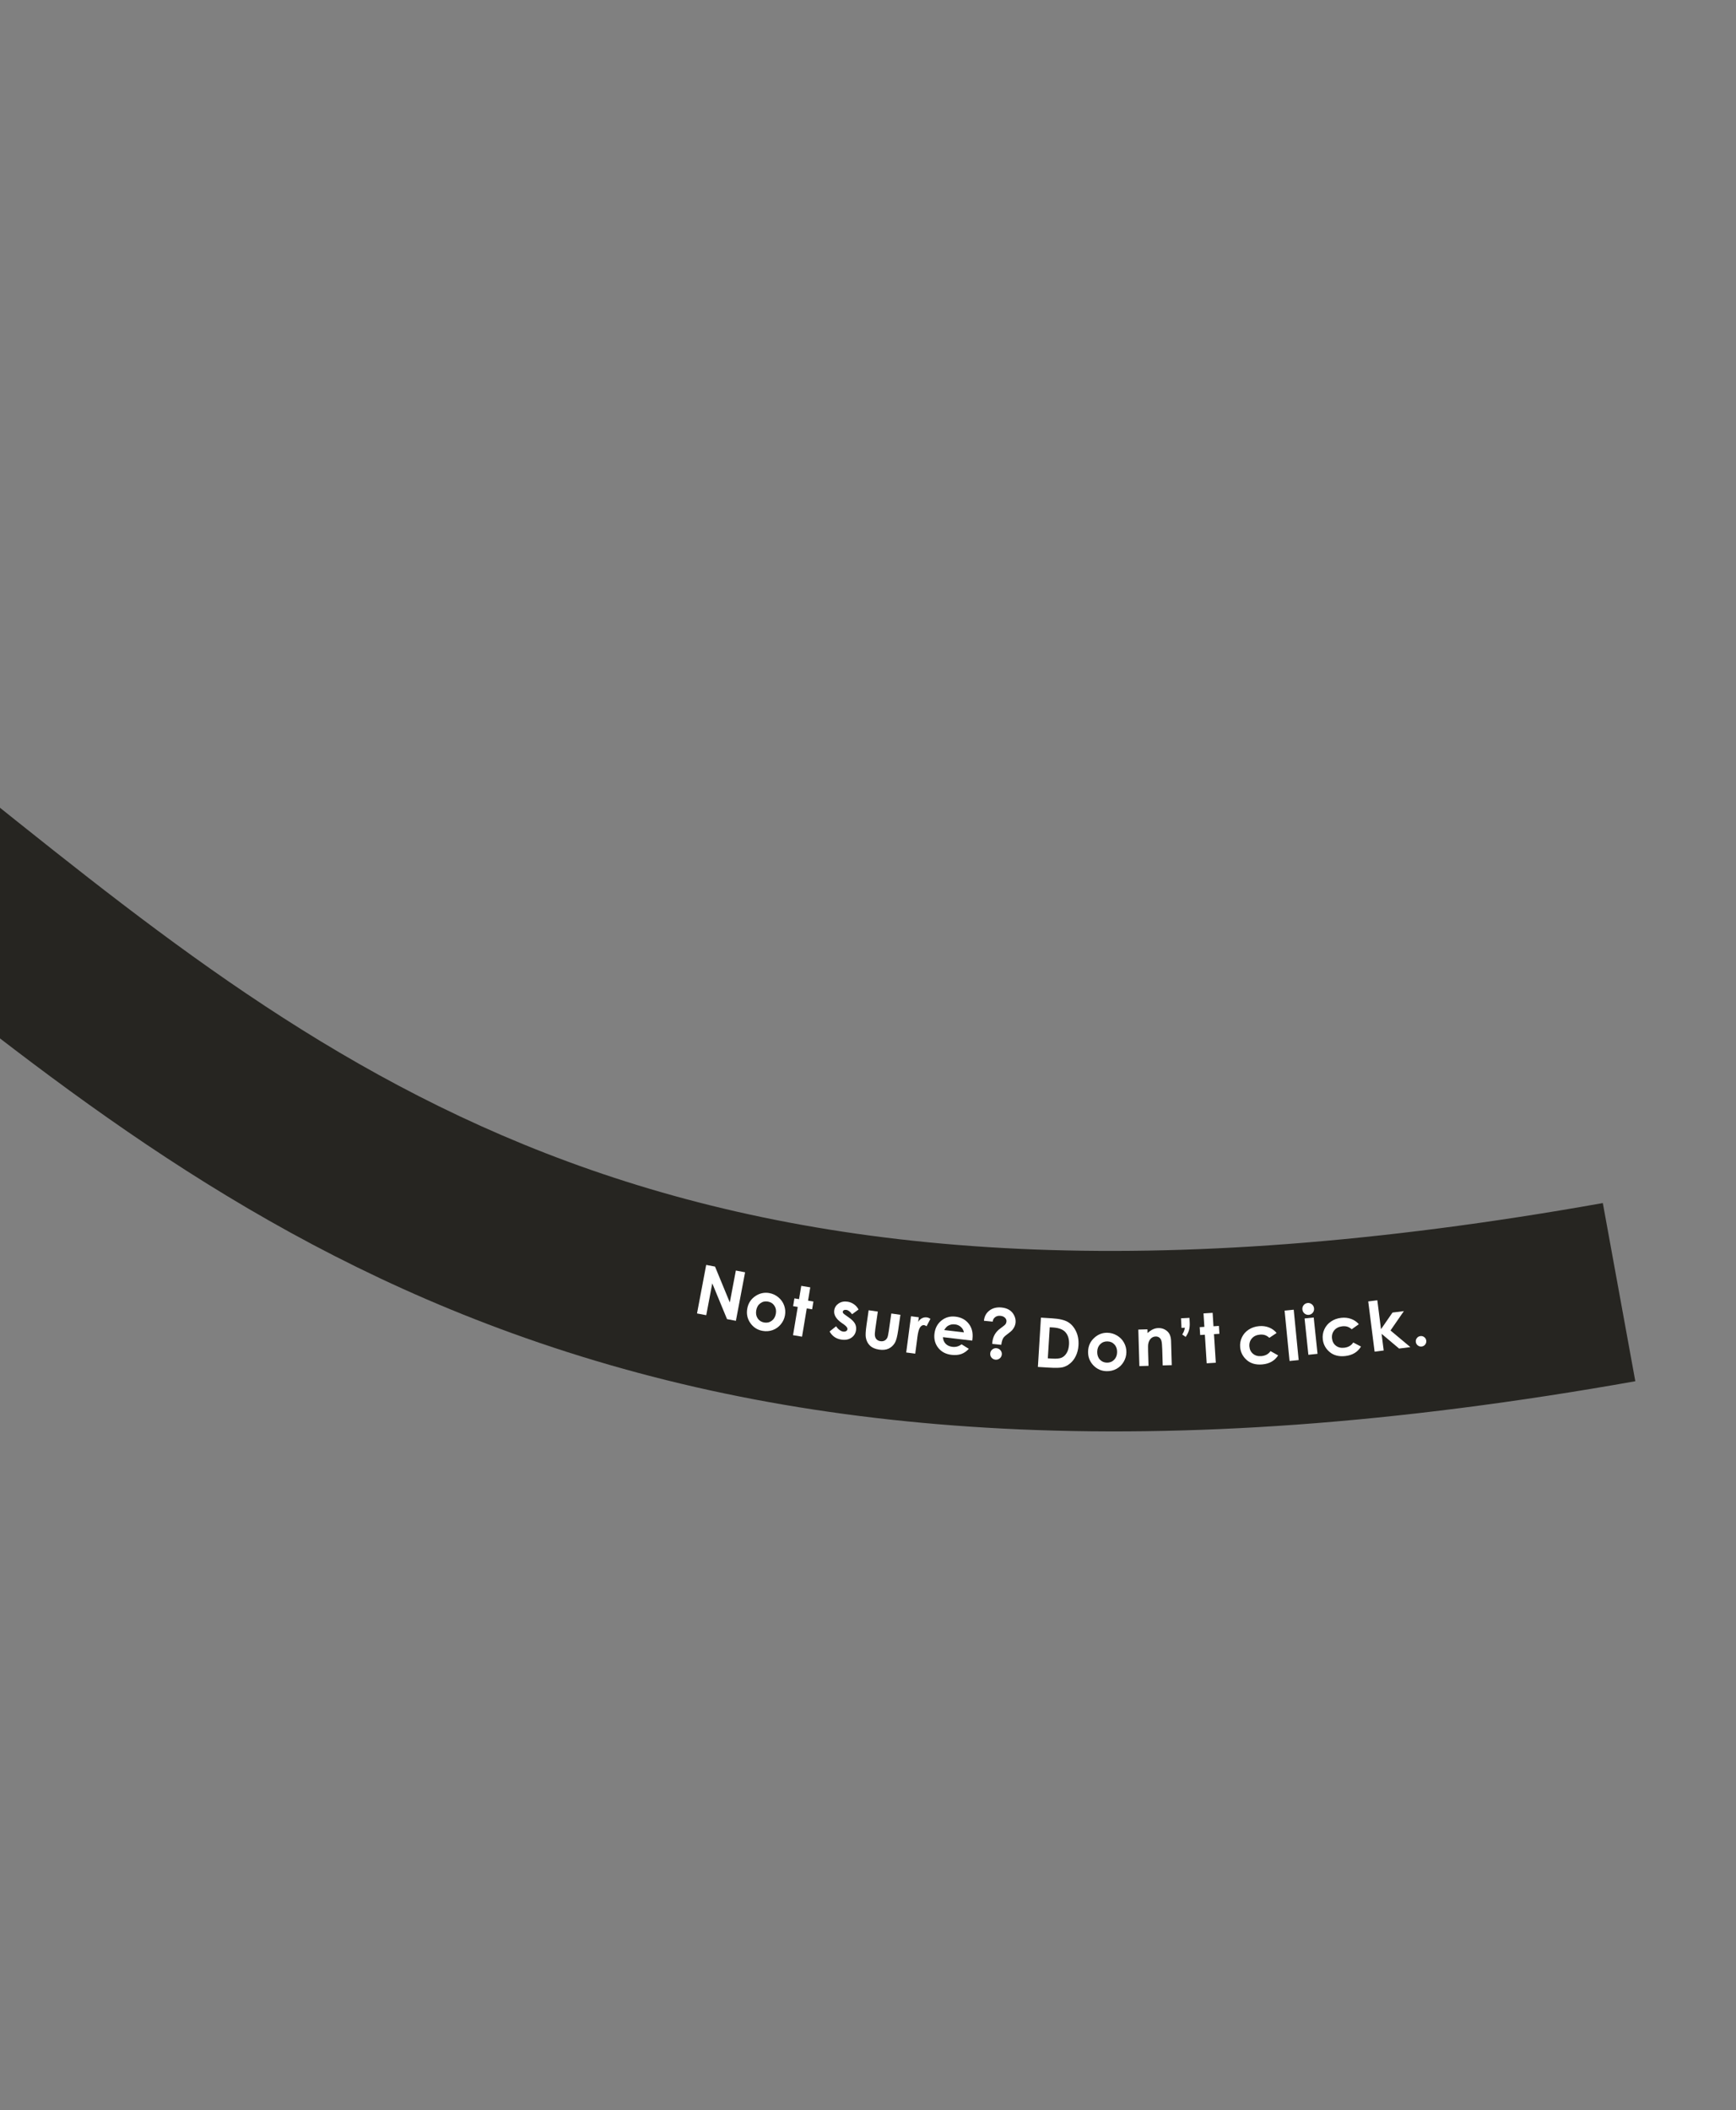 <svg width="404" height="491" viewBox="0 0 404 491" fill="none" xmlns="http://www.w3.org/2000/svg">
<rect x="0" y="0" width="404" height="491" fill="#808080" stroke="none"/>
<path d="M-186.51 85.312C-216.621 78.782 -245.257 76.586 -271.667 78.78C-296.525 80.844 -319.737 86.811 -340.656 96.512C-350.863 101.246 -360.533 106.865 -369.591 113.322C-385.131 105.364 -402.007 98.046 -420.067 91.436C-449.192 80.779 -480.461 72.442 -510.493 67.324C-540.931 62.137 -569.599 60.354 -593.402 62.167L-590.071 104.157C-548.086 100.961 -488.511 111.231 -434.599 130.958C-423.46 135.033 -412.845 139.402 -402.828 144.01C-410.554 153.184 -417.375 163.122 -423.198 173.704C-440.681 205.48 -446.315 237.264 -439.495 265.617C-436.348 278.698 -430.677 290.67 -422.635 301.196C-415.038 311.145 -405.674 319.368 -394.808 325.64C-375.665 336.689 -353.718 340.531 -333.016 336.46C-321.976 334.29 -311.722 329.956 -302.541 323.587C-292.919 316.909 -284.748 308.167 -278.263 297.598C-267.013 279.274 -261.458 260.392 -261.756 241.472C-262.033 223.792 -267.41 206.338 -277.736 189.597C-289.012 171.315 -306.137 153.956 -328.717 137.905C-298.646 122.124 -255.694 113.393 -195.453 126.456C-194.793 126.599 -194.145 126.74 -193.482 126.891C-124.463 142.307 -78.512 179.089 -29.861 218.035C13.714 252.917 58.773 288.985 122.307 311.323C156.666 323.405 192.933 330.292 233.18 332.386C254.775 333.509 277.804 333.205 301.626 331.481C326.462 329.684 353.02 326.283 380.569 321.374L373.007 279.921C161.897 317.541 81.624 253.283 -3.366 185.251C-53.655 144.994 -105.658 103.368 -184.298 85.802C-185.033 85.637 -185.774 85.474 -186.508 85.315L-186.51 85.312ZM-359.099 294.852C-364.243 293.736 -369.181 291.791 -373.628 289.224C-396.323 276.128 -413.192 243.326 -386.047 193.989C-381.658 186.01 -374.699 175.387 -364.41 164.694C-341.238 179.373 -323.776 195.392 -313.805 211.555C-300.568 233.015 -300.76 253.359 -314.406 275.585C-325.637 293.879 -343.326 298.272 -359.099 294.852Z" fill="#262521"/>
<path d="M164.345 294.314L166.402 294.703L169.839 303.05L171.246 295.62L173.395 296.027L171.258 307.318L169.193 306.928L165.759 298.605L164.357 306.012L162.208 305.606L164.345 294.314Z" fill="white"/>
<path d="M179.012 300.858C179.802 300.996 180.509 301.324 181.132 301.841C181.76 302.358 182.21 302.99 182.481 303.736C182.752 304.481 182.818 305.246 182.68 306.031C182.542 306.821 182.214 307.525 181.699 308.143C181.188 308.762 180.56 309.207 179.814 309.478C179.07 309.744 178.289 309.805 177.474 309.662C176.273 309.451 175.322 308.845 174.62 307.844C173.924 306.838 173.684 305.725 173.898 304.504C174.128 303.196 174.799 302.191 175.911 301.487C176.886 300.876 177.92 300.666 179.012 300.858ZM178.696 302.841C178.044 302.726 177.46 302.859 176.944 303.239C176.434 303.615 176.117 304.157 175.992 304.864C175.864 305.593 175.974 306.22 176.32 306.746C176.672 307.273 177.176 307.595 177.832 307.71C178.489 307.825 179.075 307.693 179.592 307.313C180.108 306.933 180.429 306.384 180.555 305.666C180.681 304.948 180.568 304.328 180.216 303.806C179.869 303.279 179.363 302.958 178.696 302.841Z" fill="white"/>
<path d="M186.469 299.186L188.565 299.536L188.049 302.626L189.297 302.834L188.995 304.645L187.747 304.437L186.65 311.01L184.554 310.66L185.651 304.087L184.572 303.907L184.874 302.096L185.953 302.276L186.469 299.186Z" fill="white"/>
<path d="M199.801 304.688L198.295 305.791C197.846 305.184 197.405 304.847 196.973 304.78C196.736 304.743 196.543 304.766 196.393 304.849C196.244 304.926 196.158 305.039 196.135 305.188C196.117 305.301 196.142 305.413 196.209 305.524C196.283 305.63 196.474 305.791 196.783 306.008L197.495 306.513C198.246 307.04 198.742 307.536 198.981 308C199.22 308.464 199.296 308.976 199.209 309.537C199.094 310.284 198.722 310.864 198.094 311.278C197.471 311.693 196.699 311.829 195.778 311.686C194.553 311.497 193.649 310.867 193.066 309.797L194.582 308.584C194.784 308.911 195.036 309.19 195.338 309.421C195.645 309.647 195.928 309.781 196.185 309.82C196.463 309.863 196.697 309.831 196.888 309.724C197.079 309.616 197.187 309.475 197.214 309.3C197.265 308.976 197.007 308.612 196.443 308.208L195.787 307.743C194.534 306.848 193.987 305.886 194.147 304.857C194.249 304.193 194.592 303.666 195.174 303.276C195.762 302.883 196.454 302.747 197.252 302.871C197.798 302.955 198.291 303.155 198.733 303.471C199.18 303.783 199.536 304.188 199.801 304.688Z" fill="white"/>
<path d="M202.149 304.86L204.283 305.167L203.701 309.219C203.588 310.008 203.563 310.564 203.627 310.889C203.692 311.209 203.831 311.471 204.043 311.675C204.261 311.88 204.545 312.008 204.896 312.058C205.247 312.108 205.555 312.068 205.821 311.938C206.093 311.804 206.311 311.582 206.476 311.275C206.599 311.045 206.717 310.533 206.831 309.739L207.423 305.617L209.542 305.922L209.03 309.487C208.819 310.956 208.559 311.945 208.249 312.453C207.871 313.072 207.38 313.52 206.777 313.796C206.175 314.068 205.449 314.142 204.599 314.02C203.676 313.888 202.958 313.574 202.445 313.079C201.937 312.586 201.62 311.953 201.494 311.183C201.402 310.649 201.453 309.709 201.646 308.363L202.149 304.86Z" fill="white"/>
<path d="M212.005 306.257L213.818 306.497L213.678 307.558C213.929 307.165 214.232 306.882 214.586 306.708C214.94 306.534 215.31 306.473 215.698 306.524C215.971 306.56 216.248 306.67 216.529 306.854L215.63 308.588C215.399 308.431 215.203 308.342 215.043 308.321C214.717 308.278 214.415 308.443 214.134 308.816C213.859 309.189 213.644 309.965 213.489 311.142L213.442 311.553L212.992 314.961L210.893 314.684L212.005 306.257Z" fill="white"/>
<path d="M226.251 311.929L219.447 311.124C219.474 311.735 219.679 312.245 220.061 312.652C220.448 313.054 220.973 313.295 221.635 313.373C222.426 313.467 223.139 313.271 223.774 312.784L225.459 313.834C224.94 314.412 224.351 314.817 223.695 315.049C223.038 315.275 222.284 315.338 221.43 315.237C220.106 315.08 219.077 314.536 218.343 313.605C217.609 312.668 217.317 311.572 217.466 310.315C217.618 309.027 218.158 308.008 219.086 307.258C220.02 306.503 221.113 306.199 222.365 306.348C223.694 306.505 224.724 307.06 225.456 308.012C226.188 308.958 226.472 310.13 226.306 311.527L226.251 311.929ZM224.323 310.009C224.239 309.522 224.007 309.107 223.628 308.763C223.255 308.42 222.796 308.216 222.253 308.152C221.664 308.082 221.127 308.186 220.643 308.465C220.339 308.638 220.037 308.972 219.737 309.467L224.323 310.009Z" fill="white"/>
<path d="M231.018 307.511L228.981 307.309C229.07 306.308 229.494 305.515 230.253 304.931C231.012 304.346 231.959 304.11 233.094 304.223C233.825 304.295 234.434 304.492 234.92 304.812C235.407 305.132 235.778 305.562 236.033 306.1C236.294 306.639 236.396 307.188 236.341 307.748C236.311 308.053 236.232 308.349 236.104 308.635C235.976 308.921 235.791 309.208 235.547 309.498C235.405 309.667 235.077 309.944 234.562 310.327C234.071 310.692 233.76 310.954 233.629 311.114C233.498 311.268 233.38 311.482 233.275 311.754C233.169 312.026 233.081 312.41 233.011 312.905L230.905 312.697L230.931 312.346C231 311.652 231.19 311.034 231.5 310.495C231.81 309.95 232.275 309.457 232.894 309.016C233.492 308.588 233.856 308.289 233.988 308.119C234.12 307.949 234.198 307.742 234.222 307.498C234.255 307.167 234.143 306.873 233.886 306.617C233.634 306.357 233.275 306.203 232.809 306.157C232.332 306.11 231.926 306.214 231.592 306.469C231.259 306.718 231.067 307.066 231.018 307.511ZM231.905 313.691C232.284 313.728 232.592 313.89 232.831 314.175C233.075 314.461 233.178 314.788 233.142 315.156C233.105 315.524 232.942 315.827 232.651 316.065C232.361 316.298 232.03 316.396 231.657 316.359C231.283 316.322 230.977 316.161 230.739 315.876C230.506 315.586 230.408 315.257 230.444 314.889C230.481 314.521 230.641 314.22 230.926 313.986C231.211 313.753 231.537 313.654 231.905 313.691Z" fill="white"/>
<path d="M242.245 306.58L244.834 306.74C246.503 306.842 247.73 307.127 248.515 307.592C249.301 308.053 249.927 308.765 250.395 309.728C250.863 310.69 251.058 311.793 250.982 313.035C250.928 313.919 250.729 314.724 250.387 315.449C250.051 316.169 249.607 316.758 249.058 317.214C248.513 317.671 247.933 317.975 247.319 318.125C246.704 318.275 245.653 318.304 244.167 318.212L241.539 318.051L242.245 306.58ZM244.291 308.82L243.846 316.048L244.86 316.11C245.858 316.172 246.587 316.102 247.049 315.901C247.515 315.7 247.908 315.338 248.227 314.815C248.546 314.292 248.73 313.635 248.779 312.845C248.853 311.629 248.571 310.664 247.931 309.952C247.355 309.311 246.389 308.949 245.032 308.865L244.291 308.82Z" fill="white"/>
<path d="M257.694 310.099C258.496 310.112 259.245 310.325 259.942 310.737C260.644 311.149 261.187 311.702 261.572 312.396C261.957 313.09 262.143 313.835 262.13 314.632C262.117 315.434 261.904 316.181 261.492 316.872C261.085 317.564 260.535 318.102 259.841 318.486C259.147 318.866 258.386 319.049 257.558 319.036C256.34 319.016 255.305 318.567 254.455 317.689C253.609 316.805 253.197 315.744 253.217 314.504C253.238 313.176 253.743 312.078 254.731 311.208C255.597 310.451 256.585 310.081 257.694 310.099ZM257.693 312.107C257.032 312.097 256.476 312.32 256.026 312.776C255.581 313.227 255.353 313.812 255.341 314.531C255.33 315.27 255.536 315.873 255.961 316.338C256.391 316.803 256.939 317.041 257.606 317.052C258.272 317.063 258.831 316.84 259.281 316.383C259.731 315.927 259.962 315.334 259.974 314.605C259.985 313.876 259.776 313.282 259.346 312.821C258.921 312.356 258.37 312.118 257.693 312.107Z" fill="white"/>
<path d="M264.909 309.359L267.034 309.297L267.059 310.164C267.531 309.744 267.96 309.45 268.346 309.282C268.737 309.109 269.138 309.017 269.549 309.005C270.393 308.98 271.117 309.254 271.723 309.825C272.232 310.31 272.501 311.042 272.53 312.021L272.694 317.636L270.585 317.697L270.476 313.972C270.447 312.957 270.38 312.284 270.277 311.954C270.178 311.623 270.012 311.375 269.778 311.21C269.549 311.04 269.268 310.959 268.935 310.969C268.503 310.982 268.135 311.138 267.831 311.439C267.532 311.734 267.33 312.139 267.225 312.653C267.171 312.92 267.156 313.496 267.182 314.381L267.282 317.794L265.158 317.856L264.909 309.359Z" fill="white"/>
<path d="M274.845 306.734L276.811 306.633L276.866 307.71C276.902 308.396 276.846 308.991 276.7 309.494C276.559 309.997 276.301 310.521 275.928 311.067L275.132 310.505C275.311 310.215 275.439 309.966 275.517 309.758C275.6 309.545 275.677 309.268 275.748 308.925L274.96 308.965L274.845 306.734Z" fill="white"/>
<path d="M280.08 305.596L282.201 305.46L282.4 308.587L283.663 308.506L283.78 310.339L282.517 310.419L282.94 317.07L280.82 317.205L280.396 310.554L279.304 310.624L279.188 308.792L280.279 308.722L280.08 305.596Z" fill="white"/>
<path d="M297.088 310.149L295.405 311.275C295.043 310.956 294.692 310.744 294.354 310.637C294.02 310.53 293.636 310.496 293.2 310.533C292.406 310.602 291.783 310.897 291.332 311.417C290.885 311.932 290.694 312.56 290.758 313.302C290.821 314.023 291.108 314.591 291.62 315.007C292.132 315.423 292.772 315.597 293.539 315.531C294.489 315.448 295.2 315.06 295.673 314.365L297.446 315.364C296.64 316.621 295.41 317.321 293.754 317.465C292.265 317.594 291.059 317.254 290.137 316.445C289.22 315.636 288.71 314.64 288.607 313.457C288.536 312.637 288.676 311.864 289.026 311.139C289.376 310.413 289.899 309.821 290.597 309.363C291.299 308.905 292.105 308.637 293.013 308.558C293.853 308.485 294.623 308.588 295.322 308.867C296.02 309.141 296.608 309.569 297.088 310.149Z" fill="white"/>
<path d="M298.948 304.941L301.071 304.732L302.227 316.456L300.104 316.665L298.948 304.941Z" fill="white"/>
<path d="M304.3 303.177C304.673 303.138 305.005 303.239 305.298 303.481C305.595 303.722 305.764 304.034 305.804 304.417C305.844 304.796 305.746 305.133 305.51 305.43C305.273 305.722 304.971 305.887 304.603 305.926C304.225 305.965 303.887 305.864 303.59 305.623C303.297 305.376 303.13 305.059 303.089 304.67C303.05 304.297 303.149 303.965 303.385 303.673C303.622 303.381 303.927 303.216 304.3 303.177ZM303.599 306.769L305.728 306.546L306.613 315L304.484 315.223L303.599 306.769Z" fill="white"/>
<path d="M316.226 308.108L314.575 309.279C314.204 308.971 313.848 308.768 313.507 308.67C313.17 308.573 312.785 308.548 312.35 308.598C311.559 308.689 310.944 309 310.507 309.533C310.075 310.059 309.901 310.692 309.985 311.432C310.068 312.152 310.37 312.712 310.893 313.113C311.416 313.515 312.06 313.672 312.826 313.584C313.773 313.476 314.474 313.068 314.927 312.361L316.727 313.311C315.956 314.589 314.745 315.323 313.094 315.512C311.609 315.682 310.394 315.375 309.45 314.592C308.511 313.808 307.974 312.826 307.839 311.646C307.746 310.829 307.864 310.052 308.194 309.317C308.524 308.582 309.032 307.977 309.716 307.5C310.406 307.023 311.204 306.732 312.109 306.628C312.948 306.533 313.72 306.615 314.426 306.875C315.131 307.129 315.731 307.54 316.226 308.108Z" fill="white"/>
<path d="M318.414 302.807L320.53 302.539L321.384 309.274L324.058 305.399L326.709 305.062L323.595 309.568L328.22 313.439L325.593 313.772L321.52 310.343L322.012 314.226L319.897 314.495L318.414 302.807Z" fill="white"/>
<path d="M330.54 310.873C330.875 310.827 331.178 310.907 331.447 311.113C331.716 311.313 331.873 311.581 331.918 311.916C331.964 312.252 331.884 312.554 331.678 312.824C331.473 313.093 331.203 313.251 330.867 313.296C330.532 313.341 330.229 313.261 329.96 313.056C329.69 312.85 329.533 312.58 329.487 312.245C329.442 311.909 329.522 311.609 329.729 311.345C329.934 311.075 330.204 310.918 330.54 310.873Z" fill="white"/>
</svg>
